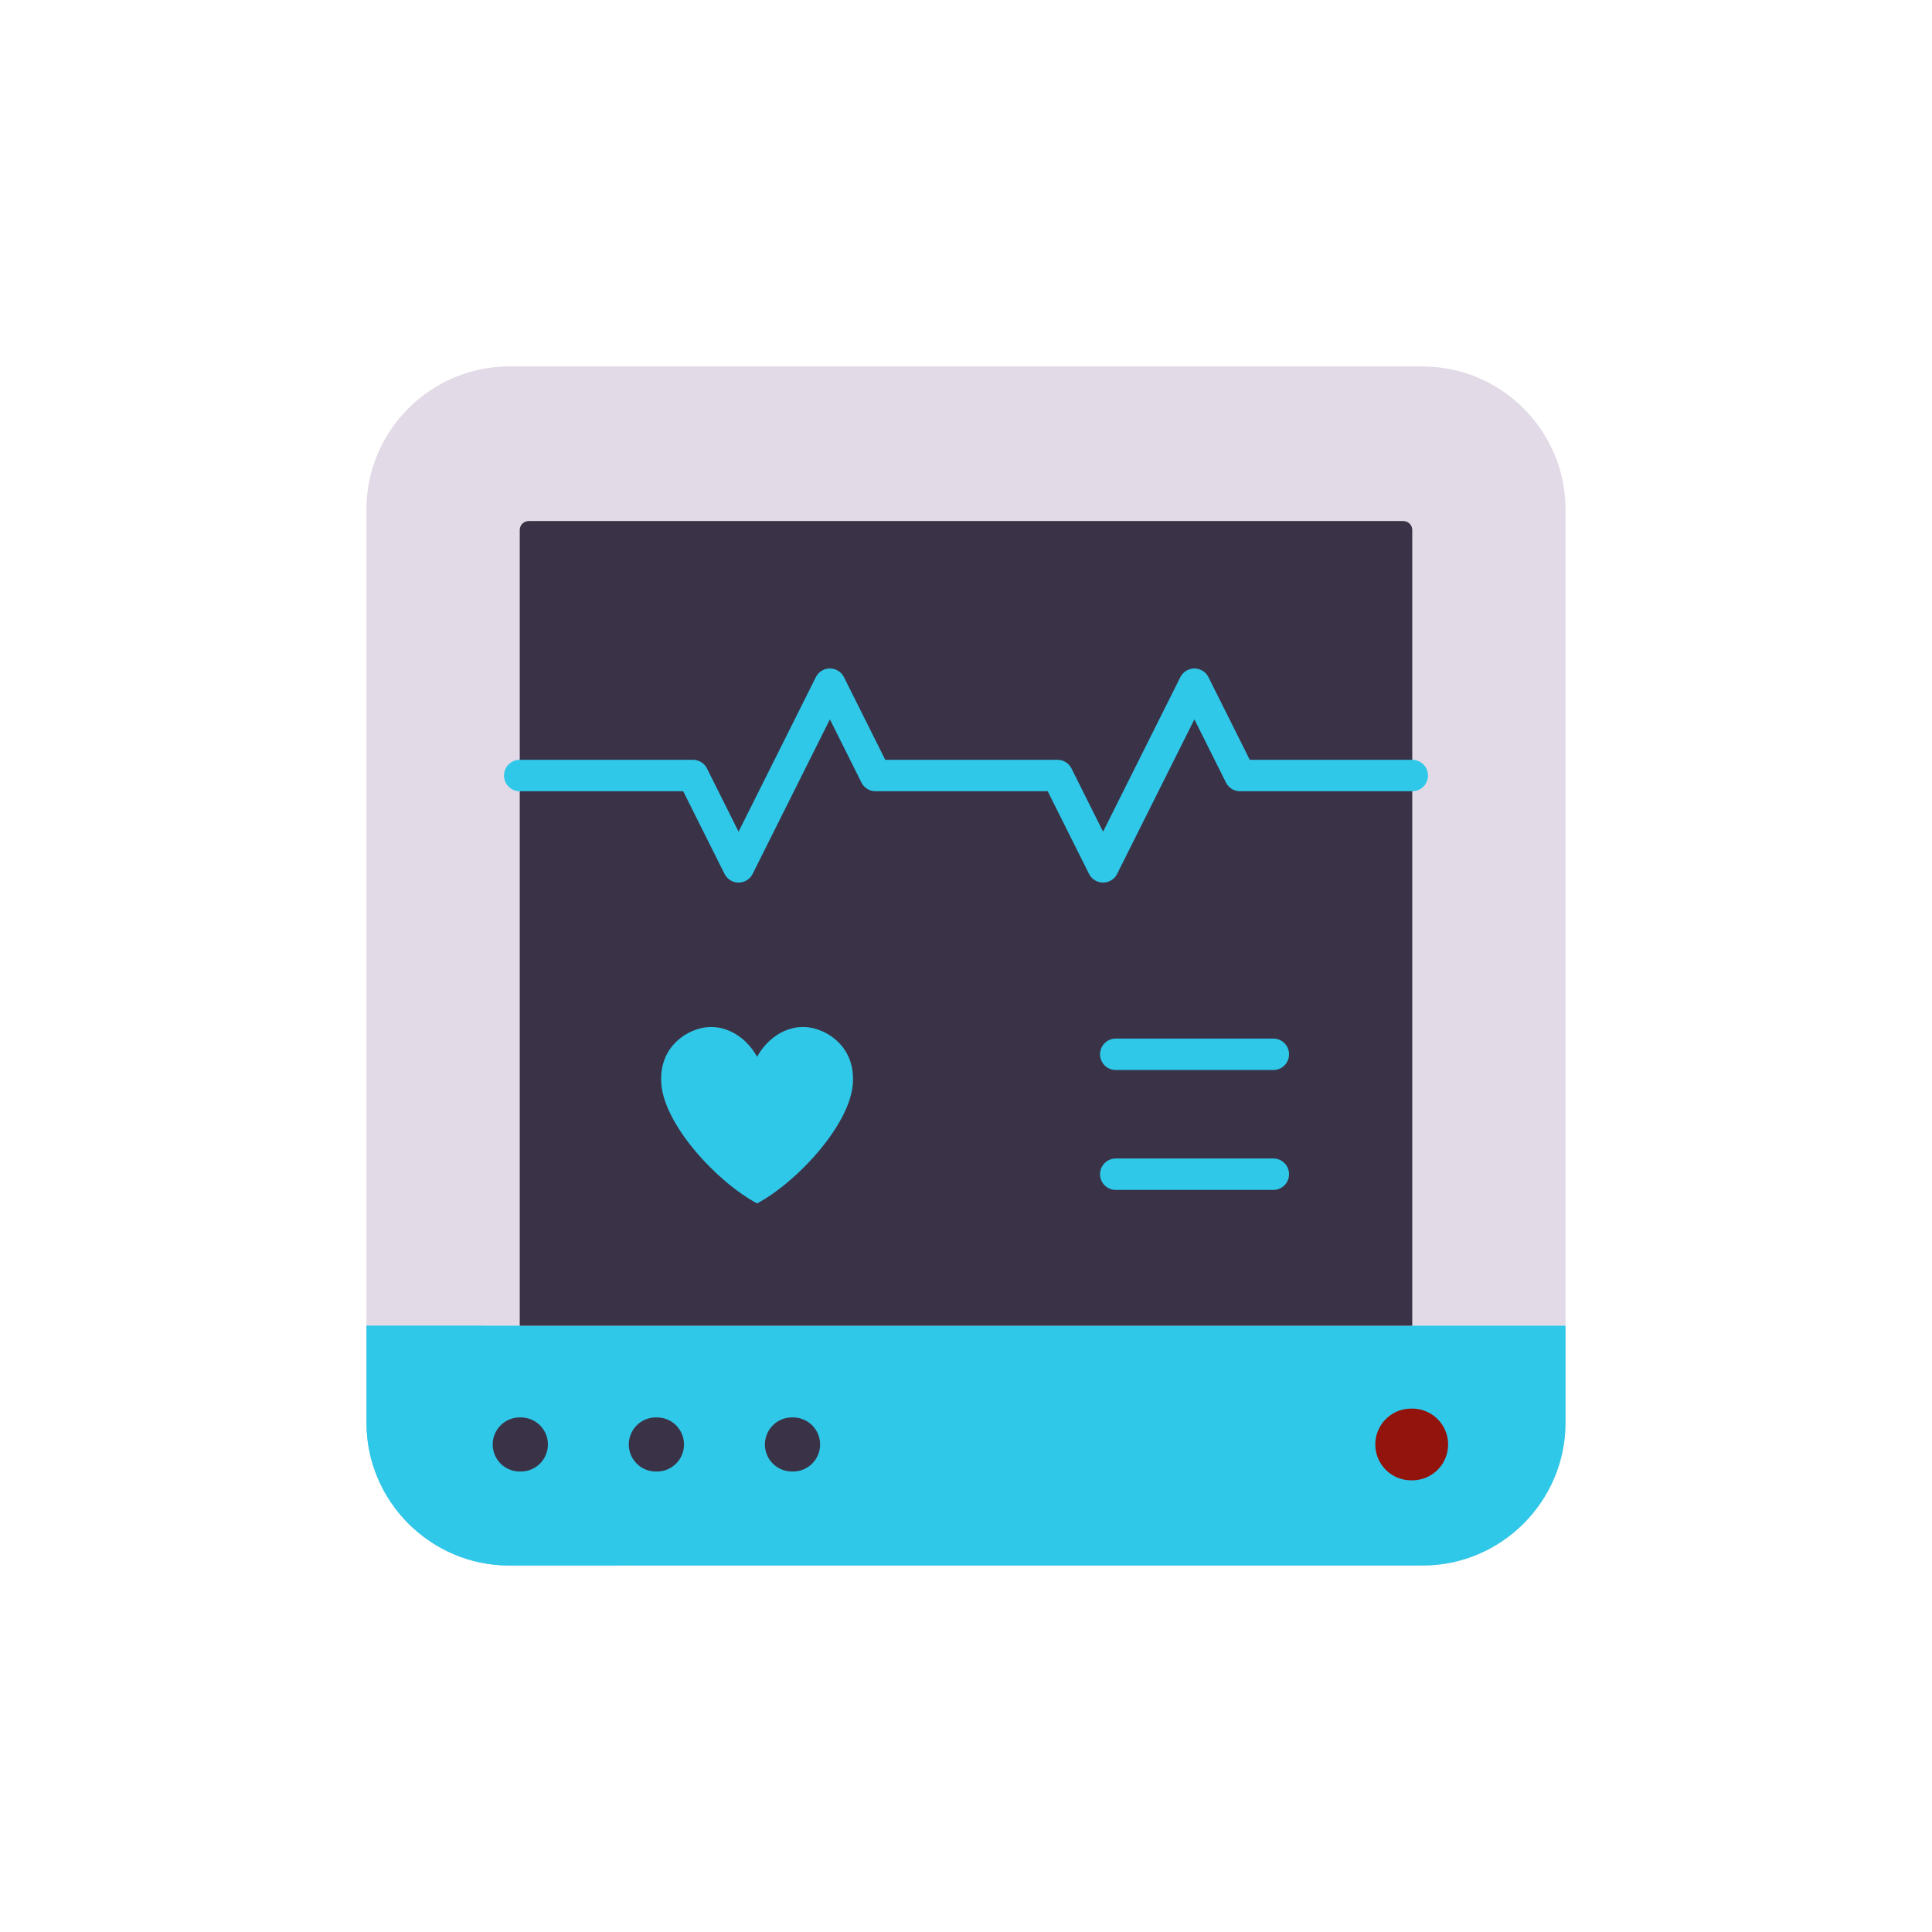 <svg xmlns="http://www.w3.org/2000/svg" xmlns:xlink="http://www.w3.org/1999/xlink" viewBox="0 0 430 430" width="430" height="430" preserveAspectRatio="xMidYMid meet" style="width: 100%; height: 100%; transform: translate3d(0px, 0px, 0px); content-visibility: visible;"><defs><clipPath id="__lottie_element_2"><rect width="430" height="430" x="0" y="0"></rect></clipPath><clipPath id="__lottie_element_4"><path d="M0,0 L430,0 L430,430 L0,430z"></path></clipPath></defs><g clip-path="url(#__lottie_element_2)"><g clip-path="url(#__lottie_element_4)" transform="matrix(1,0,0,1,0,0)" opacity="1" style="display: block;"><g transform="matrix(1,0,0,1,215,215)" opacity="1" style="display: block;"><g opacity="1" transform="matrix(1,0,0,1,0,0)"><g opacity="1" transform="matrix(1,0,0,1,0,0)"><path class="tertiary" fill="rgb(226,218,231)" fill-opacity="1" d=" M101.664,133.432 C101.664,133.432 -101.664,133.432 -101.664,133.432 C-119.137,133.432 -133.433,119.137 -133.433,101.664 C-133.433,101.664 -133.433,-101.664 -133.433,-101.664 C-133.433,-119.137 -119.137,-133.433 -101.664,-133.433 C-101.664,-133.433 101.664,-133.433 101.664,-133.433 C119.137,-133.433 133.433,-119.137 133.433,-101.664 C133.433,-101.664 133.433,101.664 133.433,101.664 C133.433,119.137 119.137,133.432 101.664,133.432z"></path></g><g opacity="0.5" transform="matrix(1,0,0,1,0,0)" style="mix-blend-mode: multiply;"><path class="tertiary" fill="rgb(226,218,231)" fill-opacity="1" d=" M-107.511,101.664 C-107.511,101.664 -107.511,-101.664 -107.511,-101.664 C-107.511,-119.137 -93.215,-133.433 -75.742,-133.433 C-75.742,-133.433 -101.664,-133.433 -101.664,-133.433 C-119.137,-133.433 -133.433,-119.137 -133.433,-101.664 C-133.433,-101.664 -133.433,101.664 -133.433,101.664 C-133.433,119.137 -119.137,133.433 -101.664,133.433 C-101.664,133.433 -75.742,133.433 -75.742,133.433 C-93.215,133.433 -107.511,119.137 -107.511,101.664z"></path></g><g opacity="1" transform="matrix(1,0,0,1,0,0)"><path class="primary" fill="rgb(47,200,232)" fill-opacity="1" d=" M-133.433,80.06 C-133.433,80.06 -133.433,101.664 -133.433,101.664 C-133.433,119.137 -119.137,133.433 -101.664,133.433 C-101.664,133.433 101.664,133.433 101.664,133.433 C119.137,133.433 133.433,119.137 133.433,101.664 C133.433,101.664 133.433,80.06 133.433,80.06 C133.433,80.06 -133.433,80.06 -133.433,80.06z"></path></g><g opacity="0.5" transform="matrix(1,0,0,1,0,0)" style="mix-blend-mode: multiply;"><path class="primary" fill="rgb(47,200,232)" fill-opacity="1" d=" M-101.664,133.433 C-101.664,133.433 -75.749,133.433 -75.749,133.433 C-93.218,133.429 -107.511,119.134 -107.511,101.664 C-107.511,101.664 -107.511,80.06 -107.511,80.06 C-107.511,80.06 -133.433,80.06 -133.433,80.06 C-133.433,80.06 -133.433,101.664 -133.433,101.664 C-133.433,119.137 -119.137,133.433 -101.664,133.433z"></path></g></g><g opacity="1" transform="matrix(1,0,0,1,0,0)"><g opacity="1" transform="matrix(1,0,0,1,0,0)"><path class="secondary" fill="rgb(58,51,71)" fill-opacity="1" d=" M99.323,80.06 C99.323,80.06 -99.323,80.06 -99.323,80.06 C-99.323,80.06 -99.323,-97.035 -99.323,-97.035 C-99.323,-98.14 -98.428,-99.035 -97.323,-99.035 C-97.323,-99.035 97.323,-99.035 97.323,-99.035 C98.428,-99.035 99.323,-98.14 99.323,-97.035 C99.323,-97.035 99.323,80.06 99.323,80.06z"></path></g></g></g><g transform="matrix(1,0,0,1,215,172.606)" opacity="1" style="display: block;"><g opacity="1" transform="matrix(1,0,0,1,0,0)"><path stroke-linecap="round" stroke-linejoin="round" fill-opacity="0" class="primary" stroke="rgb(47,200,232)" stroke-opacity="1" stroke-width="7" d="M0 0"></path></g></g><g transform="matrix(1,0,0,1,215,172.606)" opacity="1" style="display: block;"><g opacity="1" transform="matrix(1,0,0,1,0,0)"><path stroke-linecap="round" stroke-linejoin="round" fill-opacity="0" class="primary" stroke="rgb(47,200,232)" stroke-opacity="1" stroke-width="7" d="M0 0"></path></g></g><g transform="matrix(1,0,0,1,215,172.606)" opacity="1" style="display: block;"><g opacity="1" transform="matrix(1,0,0,1,0,0)"><path stroke-linecap="round" stroke-linejoin="round" fill-opacity="0" class="primary" stroke="rgb(47,200,232)" stroke-opacity="1" stroke-width="7" d=" M-99.322,0 C-99.322,0 -60.777,0 -60.777,0 C-60.777,0 -50.616,20.323 -50.616,20.323 C-50.616,20.323 -30.293,-20.323 -30.293,-20.323 C-30.293,-20.323 -20.132,0 -20.132,0 C-20.132,0 20.349,0 20.349,0 C20.349,0 30.51,20.323 30.51,20.323 C30.51,20.323 50.833,-20.323 50.833,-20.323 C50.833,-20.323 60.994,0 60.994,0 C60.994,0 99.322,0 99.322,0"></path></g></g><g transform="matrix(1,0,0,1,-35,-35)" opacity="1" style="display: block;"><g opacity="1" transform="matrix(1,0,0,1,211.385,356.491)"><path stroke-linecap="round" stroke-linejoin="round" fill-opacity="0" class="secondary" stroke="rgb(58,51,71)" stroke-opacity="1" stroke-width="12.04" d=" M-60.708,0 C-60.708,0 -60.461,0 -60.461,0 M-30.416,0 C-30.416,0 -30.169,0 -30.169,0 M-0.123,0 C-0.123,0 0.123,0 0.123,0"></path></g><g opacity="1" transform="matrix(1,0,0,1,0,0)"><g opacity="1" transform="matrix(1,0,0,1,250,240.513)"><path stroke-linecap="round" stroke-linejoin="round" fill-opacity="0" class="primary" stroke="rgb(47,200,232)" stroke-opacity="1" stroke-width="7" d=" M68.4,29.139 C68.4,29.139 33.333,29.139 33.333,29.139 M68.4,55.826 C68.4,55.826 33.333,55.826 33.333,55.826"></path></g></g><g opacity="1" transform="matrix(1,0,0,1,349.199,356.491)"><path stroke-linecap="round" stroke-linejoin="round" fill-opacity="0" class="quaternary" stroke="rgb(146,20,12)" stroke-opacity="1" stroke-width="15.96" d=" M-0.123,0 C-0.123,0 0.123,0 0.123,0"></path></g></g><g transform="matrix(1,0,0,1,-81.5,-82)" opacity="1" style="display: block;"><g opacity="1" transform="matrix(1,0,0,1,0,0)"><g opacity="1" transform="matrix(1,0,0,1,260.676,330.211)"><path class="primary" fill="rgb(47,200,232)" fill-opacity="1" d=" M-10.676,-13.008 C-7.851,-18.131 -2.137,-21.214 3.544,-18.794 C3.544,-18.794 11.223,-16.197 10.646,-7.107 C10.069,1.983 -1.538,14.719 -10.676,19.634 M-10.676,-13.008 C-13.501,-18.131 -19.216,-21.214 -24.897,-18.794 C-24.897,-18.794 -32.575,-16.197 -31.998,-7.107 C-31.421,1.983 -19.814,14.719 -10.676,19.634"></path></g></g></g></g></g></svg>